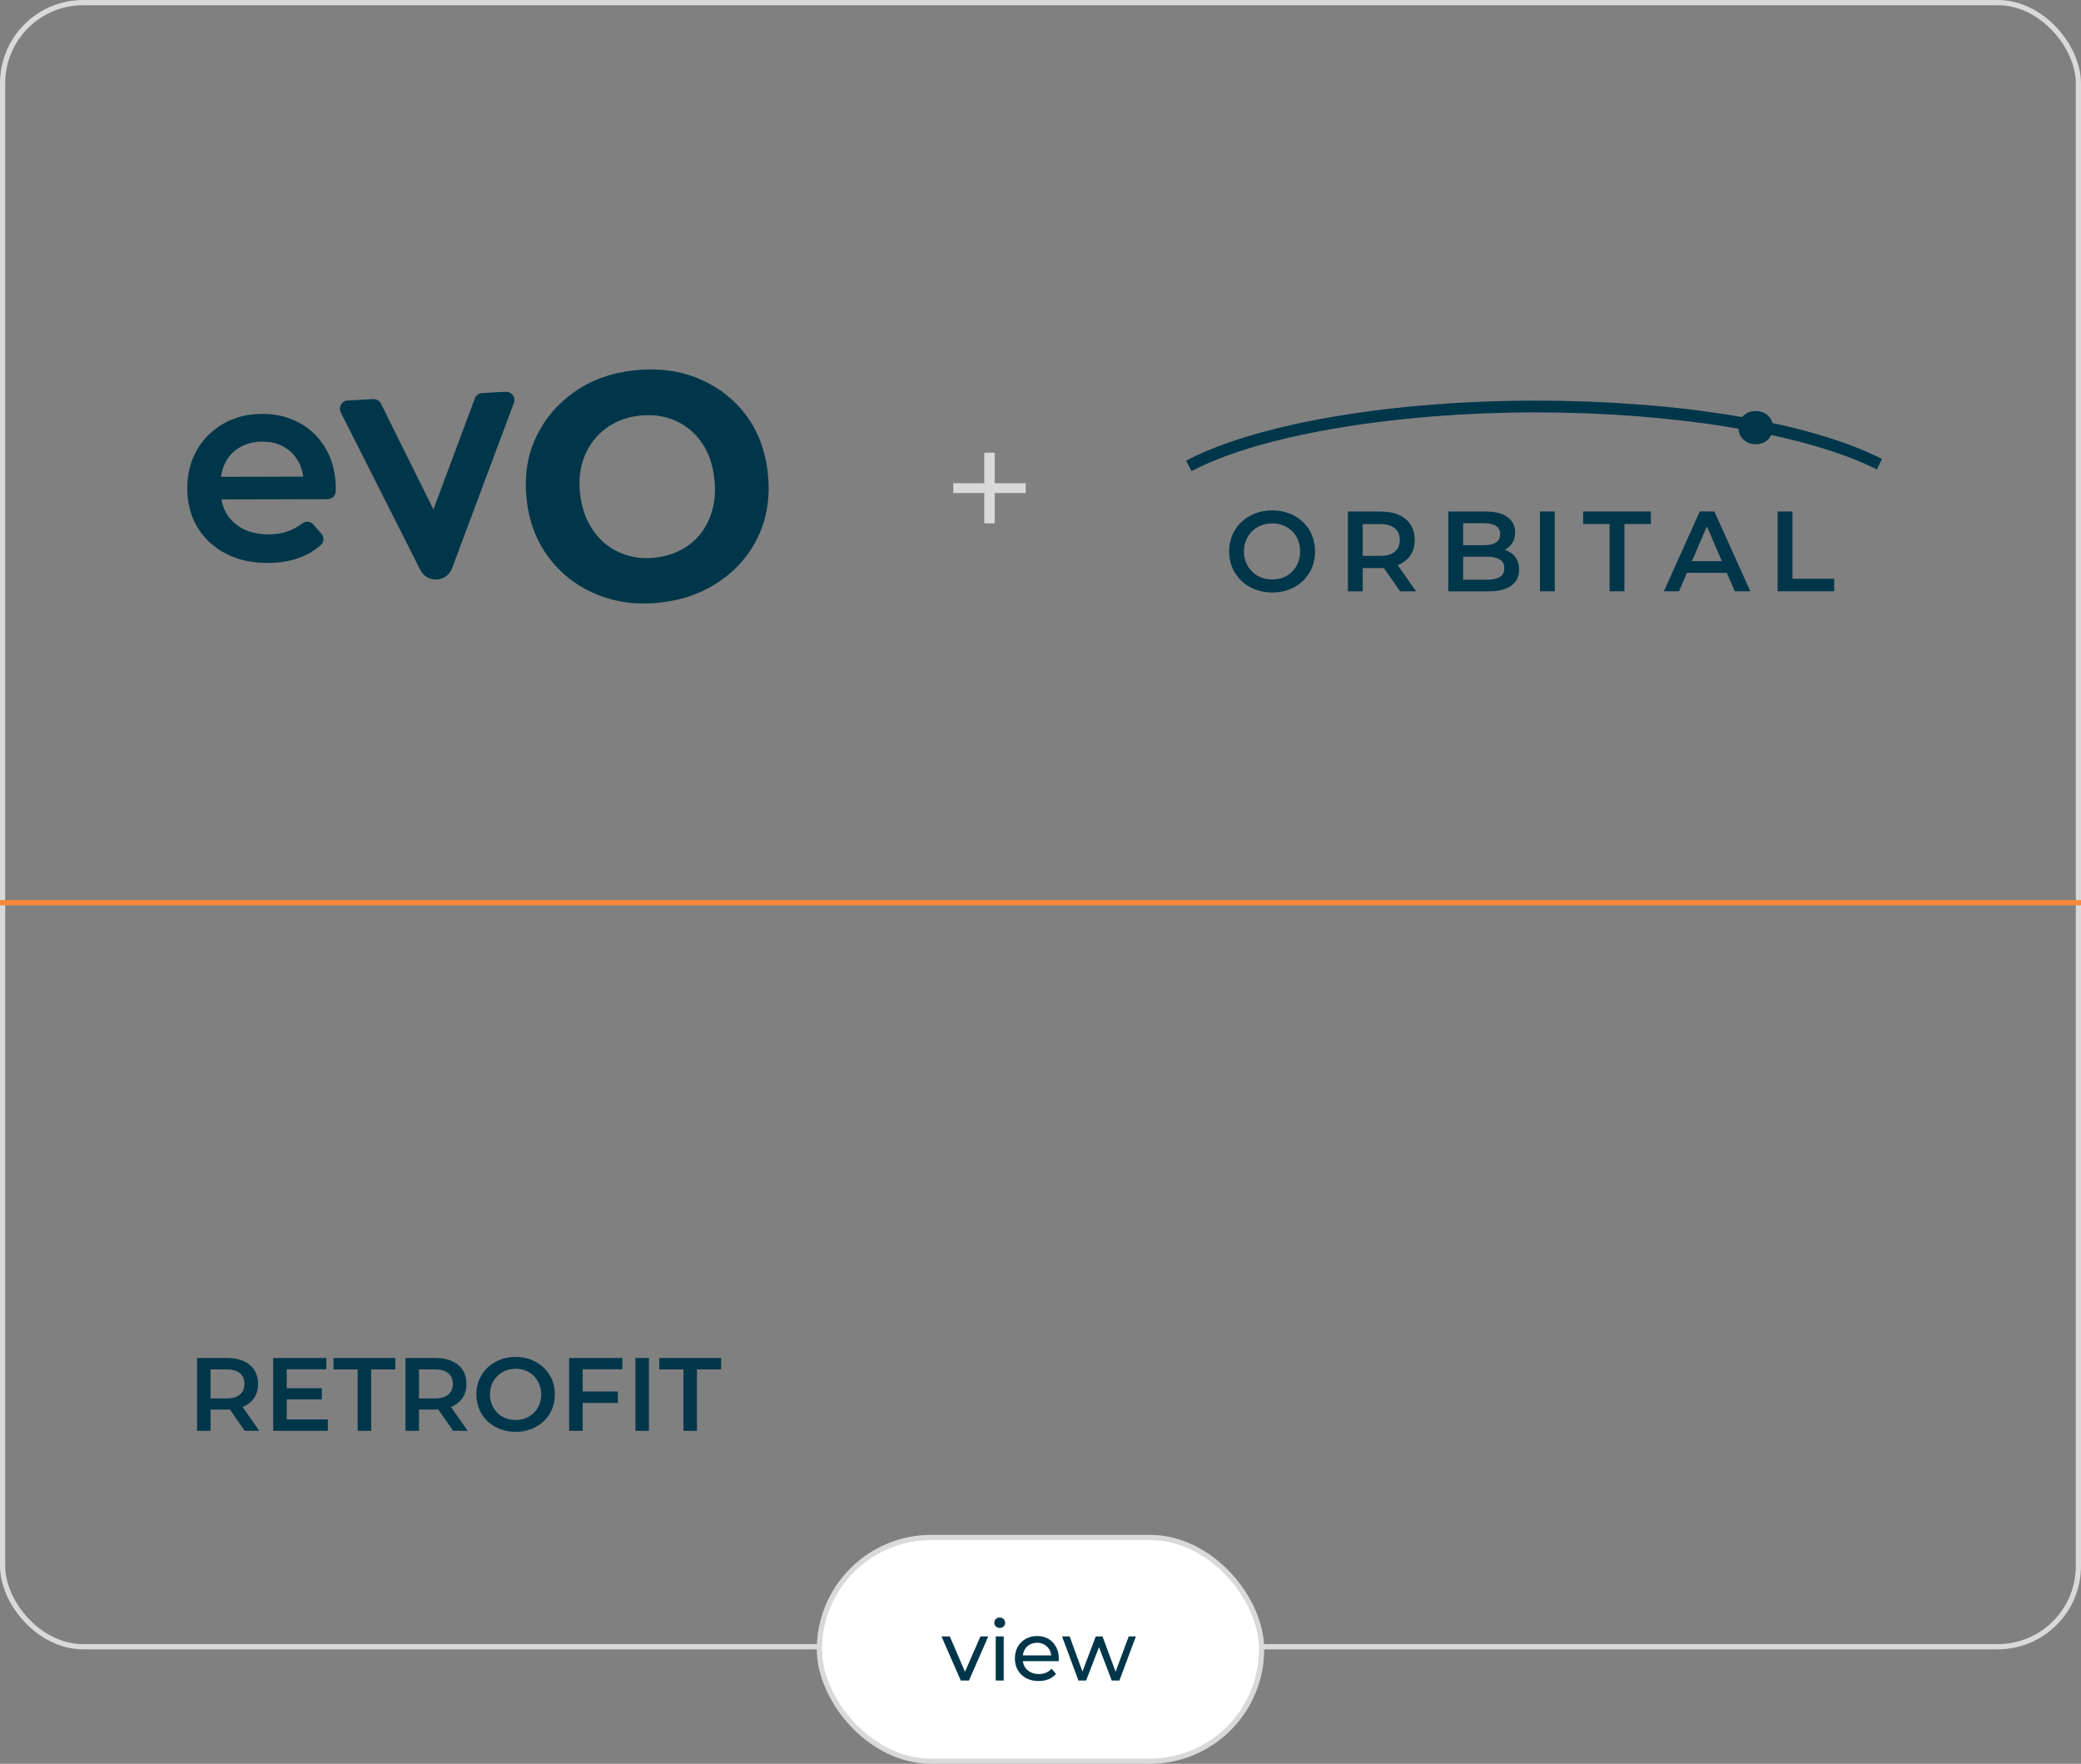 <svg xmlns="http://www.w3.org/2000/svg" width="400" height="339" viewBox="0 0 400 339" fill="none"><rect x="0" y="0" width="400" height="339" fill="#808080" stroke="none"/><rect x="0.5" y="0.5" width="399" height="316" rx="15.5" stroke="#D9D9D9"></rect><line x1="4.37114e-08" y1="173.5" x2="400" y2="173.5" stroke="#FA873D"></line><path d="M37.88 275V261H43.64C44.88 261 45.94 261.2 46.82 261.6C47.713 262 48.4 262.573 48.88 263.32C49.36 264.067 49.6 264.953 49.6 265.98C49.6 267.007 49.36 267.893 48.88 268.64C48.4 269.373 47.713 269.94 46.82 270.34C45.94 270.727 44.88 270.92 43.64 270.92H39.32L40.48 269.74V275H37.88ZM47.04 275L43.5 269.92H46.28L49.84 275H47.04ZM40.48 270.02L39.32 268.78H43.52C44.667 268.78 45.527 268.533 46.1 268.04C46.687 267.547 46.98 266.86 46.98 265.98C46.98 265.087 46.687 264.4 46.1 263.92C45.527 263.44 44.667 263.2 43.52 263.2H39.32L40.48 261.92V270.02ZM54.909 266.82H61.869V268.96H54.909V266.82ZM55.109 272.82H63.009V275H52.509V261H62.729V263.18H55.109V272.82ZM68.747 275V263.2H64.107V261H75.987V263.2H71.347V275H68.747ZM77.939 275V261H83.699C84.939 261 85.999 261.2 86.879 261.6C87.772 262 88.459 262.573 88.939 263.32C89.419 264.067 89.659 264.953 89.659 265.98C89.659 267.007 89.419 267.893 88.939 268.64C88.459 269.373 87.772 269.94 86.879 270.34C85.999 270.727 84.939 270.92 83.699 270.92H79.379L80.539 269.74V275H77.939ZM87.099 275L83.559 269.92H86.339L89.899 275H87.099ZM80.539 270.02L79.379 268.78H83.579C84.725 268.78 85.585 268.533 86.159 268.04C86.745 267.547 87.039 266.86 87.039 265.98C87.039 265.087 86.745 264.4 86.159 263.92C85.585 263.44 84.725 263.2 83.579 263.2H79.379L80.539 261.92V270.02ZM99.127 275.2C98.034 275.2 97.028 275.02 96.108 274.66C95.188 274.3 94.388 273.8 93.707 273.16C93.028 272.507 92.501 271.747 92.127 270.88C91.754 270 91.567 269.04 91.567 268C91.567 266.96 91.754 266.007 92.127 265.14C92.501 264.26 93.028 263.5 93.707 262.86C94.388 262.207 95.188 261.7 96.108 261.34C97.028 260.98 98.028 260.8 99.108 260.8C100.201 260.8 101.201 260.98 102.108 261.34C103.028 261.7 103.828 262.207 104.508 262.86C105.188 263.5 105.714 264.26 106.088 265.14C106.461 266.007 106.648 266.96 106.648 268C106.648 269.04 106.461 270 106.088 270.88C105.714 271.76 105.188 272.52 104.508 273.16C103.828 273.8 103.028 274.3 102.108 274.66C101.201 275.02 100.208 275.2 99.127 275.2ZM99.108 272.92C99.814 272.92 100.468 272.8 101.068 272.56C101.668 272.32 102.188 271.98 102.628 271.54C103.068 271.087 103.408 270.567 103.648 269.98C103.901 269.38 104.028 268.72 104.028 268C104.028 267.28 103.901 266.627 103.648 266.04C103.408 265.44 103.068 264.92 102.628 264.48C102.188 264.027 101.668 263.68 101.068 263.44C100.468 263.2 99.814 263.08 99.108 263.08C98.401 263.08 97.748 263.2 97.147 263.44C96.561 263.68 96.041 264.027 95.588 264.48C95.147 264.92 94.801 265.44 94.547 266.04C94.308 266.627 94.188 267.28 94.188 268C94.188 268.707 94.308 269.36 94.547 269.96C94.801 270.56 95.147 271.087 95.588 271.54C96.028 271.98 96.547 272.32 97.147 272.56C97.748 272.8 98.401 272.92 99.108 272.92ZM111.783 267.44H118.763V269.64H111.783V267.44ZM112.003 275H109.403V261H119.623V263.18H112.003V275ZM122.138 275V261H124.738V275H122.138ZM131.365 275V263.2H126.725V261H138.605V263.2H133.965V275H131.365Z" fill="#00364A"></path><rect x="157.5" y="295.5" width="85" height="43" rx="21.5" fill="white"></rect><rect x="157.5" y="295.5" width="85" height="43" rx="21.5" stroke="#D9D9D9"></rect><path d="M184.68 323L180.968 314.52H182.568L185.864 322.2H185.096L188.456 314.52H189.96L186.248 323H184.68ZM191.394 323V314.52H192.93V323H191.394ZM192.162 312.888C191.863 312.888 191.612 312.792 191.41 312.6C191.218 312.408 191.122 312.173 191.122 311.896C191.122 311.608 191.218 311.368 191.41 311.176C191.612 310.984 191.863 310.888 192.162 310.888C192.46 310.888 192.706 310.984 192.898 311.176C193.1 311.357 193.202 311.587 193.202 311.864C193.202 312.152 193.106 312.397 192.914 312.6C192.722 312.792 192.471 312.888 192.162 312.888ZM199.638 323.096C198.732 323.096 197.932 322.909 197.238 322.536C196.556 322.163 196.022 321.651 195.638 321C195.265 320.349 195.078 319.603 195.078 318.76C195.078 317.917 195.26 317.171 195.622 316.52C195.996 315.869 196.502 315.363 197.142 315C197.793 314.627 198.524 314.44 199.334 314.44C200.156 314.44 200.881 314.621 201.51 314.984C202.14 315.347 202.63 315.859 202.982 316.52C203.345 317.171 203.526 317.933 203.526 318.808C203.526 318.872 203.521 318.947 203.51 319.032C203.51 319.117 203.505 319.197 203.494 319.272H196.278V318.168H202.694L202.07 318.552C202.081 318.008 201.969 317.523 201.734 317.096C201.5 316.669 201.174 316.339 200.758 316.104C200.353 315.859 199.878 315.736 199.334 315.736C198.801 315.736 198.326 315.859 197.91 316.104C197.494 316.339 197.169 316.675 196.934 317.112C196.7 317.539 196.582 318.029 196.582 318.584V318.84C196.582 319.405 196.71 319.912 196.966 320.36C197.233 320.797 197.601 321.139 198.07 321.384C198.54 321.629 199.078 321.752 199.686 321.752C200.188 321.752 200.641 321.667 201.046 321.496C201.462 321.325 201.825 321.069 202.134 320.728L202.982 321.72C202.598 322.168 202.118 322.509 201.542 322.744C200.977 322.979 200.342 323.096 199.638 323.096ZM207.295 323L204.143 314.52H205.599L208.399 322.2H207.711L210.623 314.52H211.919L214.767 322.2H214.095L216.959 314.52H218.335L215.167 323H213.695L211.023 315.992H211.471L208.767 323H207.295Z" fill="#00364A"></path><path d="M57.664 81.338C55.532 80.14 53.108 79.548 50.392 79.552C47.602 79.56 45.12 80.186 42.947 81.424C40.77 82.667 39.066 84.363 37.836 86.511C36.605 88.659 35.992 91.124 36 93.915C36.008 96.705 36.65 99.166 37.926 101.306C39.206 103.446 41.004 105.133 43.325 106.364C45.647 107.594 48.359 108.207 51.462 108.199C53.902 108.195 56.071 107.804 57.968 107.035C59.359 106.471 60.586 105.718 61.647 104.779C62.294 104.207 62.339 103.211 61.771 102.565L60.228 100.804C59.668 100.166 58.721 100.108 58.046 100.627C57.367 101.154 56.631 101.582 55.837 101.915C54.585 102.442 53.174 102.705 51.602 102.709C49.754 102.713 48.132 102.359 46.737 101.652C45.342 100.94 44.264 99.939 43.515 98.651C43.042 97.841 42.733 96.948 42.556 95.989L62.968 95.939C63.812 95.939 64.504 95.269 64.536 94.429C64.545 94.256 64.549 94.116 64.549 94.055C64.54 91.091 63.923 88.532 62.701 86.371C61.475 84.215 59.795 82.535 57.668 81.338H57.664ZM43.354 88.824C44.013 87.569 44.959 86.597 46.198 85.914C47.433 85.231 48.836 84.885 50.404 84.885C52.005 84.885 53.404 85.219 54.59 85.894C55.775 86.569 56.709 87.528 57.392 88.762C57.869 89.626 58.162 90.581 58.289 91.61L42.482 91.651C42.626 90.622 42.906 89.676 43.354 88.824Z" fill="#00364A"></path><path d="M143.37 79.75C141.029 76.651 138.008 74.326 134.296 72.774C130.584 71.223 126.472 70.688 121.966 71.173C117.513 71.651 113.649 73.046 110.381 75.346C107.109 77.651 104.648 80.565 102.998 84.096C101.344 87.627 100.755 91.59 101.228 95.989C101.689 100.282 103.109 104.002 105.48 107.154C107.85 110.307 110.896 112.657 114.604 114.208C118.316 115.76 122.369 116.299 126.769 115.826C131.222 115.348 135.111 113.953 138.436 111.644C141.757 109.336 144.231 106.405 145.856 102.85C147.478 99.294 148.058 95.347 147.589 91.001C147.115 86.602 145.708 82.853 143.37 79.754V79.75ZM136.432 99.496C135.543 101.706 134.181 103.475 132.345 104.796C130.51 106.121 128.341 106.916 125.843 107.187C123.452 107.447 121.221 107.122 119.147 106.216C117.073 105.315 115.348 103.879 113.986 101.907C112.62 99.94 111.793 97.598 111.501 94.878C111.204 92.109 111.513 89.643 112.435 87.483C113.357 85.322 114.735 83.581 116.571 82.256C118.406 80.931 120.546 80.141 122.991 79.877C125.435 79.614 127.695 79.935 129.769 80.836C131.843 81.742 133.547 83.149 134.88 85.067C136.214 86.985 137.029 89.326 137.325 92.096C137.617 94.812 137.321 97.277 136.432 99.487V99.496Z" fill="#00364A"></path><path d="M97.209 75.297L92.67 75.548C92.044 75.581 91.497 75.985 91.279 76.573L83.307 97.916L73.225 77.577C72.945 77.013 72.356 76.668 71.727 76.705L66.821 76.972C65.685 77.034 64.986 78.244 65.5 79.256L80.772 109.509C82.064 112.167 85.921 111.953 86.912 109.171L98.781 77.425C99.18 76.359 98.353 75.236 97.217 75.297H97.209Z" fill="#00364A"></path><path d="M244.538 113.876C243.354 113.876 242.256 113.68 241.24 113.285C240.225 112.891 239.346 112.337 238.599 111.62C237.853 110.903 237.279 110.067 236.868 109.112C236.46 108.156 236.254 107.115 236.254 105.99C236.254 104.865 236.46 103.804 236.868 102.845C237.276 101.889 237.853 101.057 238.599 100.347C239.346 99.64 240.222 99.086 241.23 98.691C242.239 98.296 243.34 98.101 244.538 98.101C245.736 98.101 246.817 98.293 247.826 98.681C248.834 99.069 249.707 99.617 250.443 100.323C251.18 101.033 251.754 101.869 252.162 102.832C252.57 103.797 252.776 104.849 252.776 105.987C252.776 107.125 252.57 108.173 252.162 109.132C251.754 110.091 251.18 110.927 250.443 111.64C249.707 112.357 248.831 112.907 247.826 113.295C246.817 113.684 245.722 113.876 244.538 113.876ZM244.538 111.378C245.311 111.378 246.024 111.245 246.675 110.983C247.325 110.721 247.889 110.346 248.373 109.865C248.854 109.384 249.233 108.813 249.501 108.156C249.77 107.499 249.906 106.776 249.906 105.987C249.906 105.197 249.773 104.474 249.511 103.817C249.249 103.16 248.871 102.589 248.383 102.108C247.896 101.627 247.325 101.252 246.675 100.99C246.024 100.728 245.311 100.595 244.538 100.595C243.765 100.595 243.045 100.728 242.378 100.99C241.715 101.252 241.141 101.631 240.66 102.118C240.179 102.609 239.797 103.177 239.518 103.827C239.24 104.477 239.104 105.197 239.104 105.983C239.104 106.77 239.243 107.473 239.518 108.13C239.794 108.787 240.175 109.361 240.66 109.848C241.141 110.339 241.715 110.714 242.378 110.976C243.042 111.238 243.762 111.371 244.538 111.371V111.378Z" fill="#00364A"></path><path d="M259.089 113.657V98.319H265.399C266.756 98.319 267.924 98.535 268.893 98.966C269.865 99.398 270.611 100.021 271.139 100.841C271.663 101.66 271.929 102.639 271.929 103.777C271.929 104.915 271.666 105.867 271.139 106.67C270.611 107.473 269.865 108.093 268.893 108.531C267.921 108.969 266.756 109.188 265.399 109.188H260.688L261.936 107.917V113.657H259.086H259.089ZM261.939 108.223L260.692 106.842H265.27C266.527 106.842 267.473 106.574 268.107 106.033C268.74 105.492 269.059 104.739 269.059 103.777C269.059 102.815 268.74 102.065 268.107 101.531C267.47 100.997 266.524 100.731 265.27 100.731H260.692L261.939 99.328V108.223ZM269.125 113.657L265.247 108.093H268.292L272.194 113.657H269.125Z" fill="#00364A"></path><path d="M278.391 113.657V98.319H285.6C287.425 98.319 288.821 98.681 289.783 99.404C290.746 100.127 291.23 101.096 291.23 102.307C291.23 103.127 291.041 103.823 290.659 104.401C290.278 104.978 289.77 105.422 289.136 105.738C288.499 106.053 287.809 106.209 287.066 106.209L287.461 105.419C288.324 105.419 289.097 105.575 289.783 105.89C290.47 106.205 291.011 106.66 291.406 107.26C291.801 107.861 291.996 108.604 291.996 109.496C291.996 110.81 291.495 111.832 290.497 112.565C289.495 113.295 288.008 113.66 286.038 113.66H278.391V113.657ZM281.24 111.421H285.862C286.914 111.421 287.726 111.245 288.294 110.897C288.861 110.548 289.146 109.984 289.146 109.211C289.146 108.438 288.861 107.894 288.294 107.536C287.723 107.177 286.914 106.998 285.862 106.998H281.018V104.785H285.268C286.247 104.785 287.007 104.61 287.547 104.261C288.088 103.913 288.357 103.385 288.357 102.682C288.357 101.979 288.088 101.435 287.547 101.083C287.007 100.731 286.247 100.559 285.268 100.559H281.237V111.427L281.24 111.421Z" fill="#00364A"></path><path d="M229.005 90.553L228 88.529L229.012 88.025C242.687 81.227 268.051 77 295.202 77C322.354 77 346.729 81.001 360.732 87.706L361.751 88.194L360.776 90.231L359.757 89.743C346.248 83.277 321.511 79.259 295.202 79.259C268.893 79.259 243.401 83.393 230.017 90.048L229.005 90.553Z" fill="#00364A"></path><path d="M189.192 100.584V87.016H191.208V100.584H189.192ZM183.24 94.76V92.872H197.16V94.76H183.24Z" fill="#D9D9D9"></path><path d="M296 113.646V98.309H298.85V113.646H296Z" fill="#00364A"></path><path d="M309.387 113.646V100.721H304.305V98.309H317.32V100.721H312.237V113.646H309.387Z" fill="#00364A"></path><path d="M319.82 113.646L326.72 98.309H329.524L336.448 113.646H333.445L327.53 99.821H328.668L322.729 113.646H319.816H319.82ZM322.998 110.096L323.788 107.86H332.049L332.815 110.096H322.998Z" fill="#00364A"></path><path d="M341.688 113.646V98.309H344.537V111.237H352.556V113.646H341.688Z" fill="#00364A"></path><path d="M337.47 85.38C336.518 85.38 335.725 85.075 335.095 84.461C334.464 83.847 334.152 83.101 334.152 82.215C334.152 81.329 334.468 80.529 335.095 79.919C335.725 79.305 336.515 79 337.47 79C338.425 79 339.212 79.299 339.845 79.892C340.476 80.49 340.788 81.226 340.788 82.112C340.788 82.998 340.482 83.807 339.869 84.434C339.255 85.065 338.455 85.376 337.47 85.376V85.38Z" fill="#00364A"></path></svg>